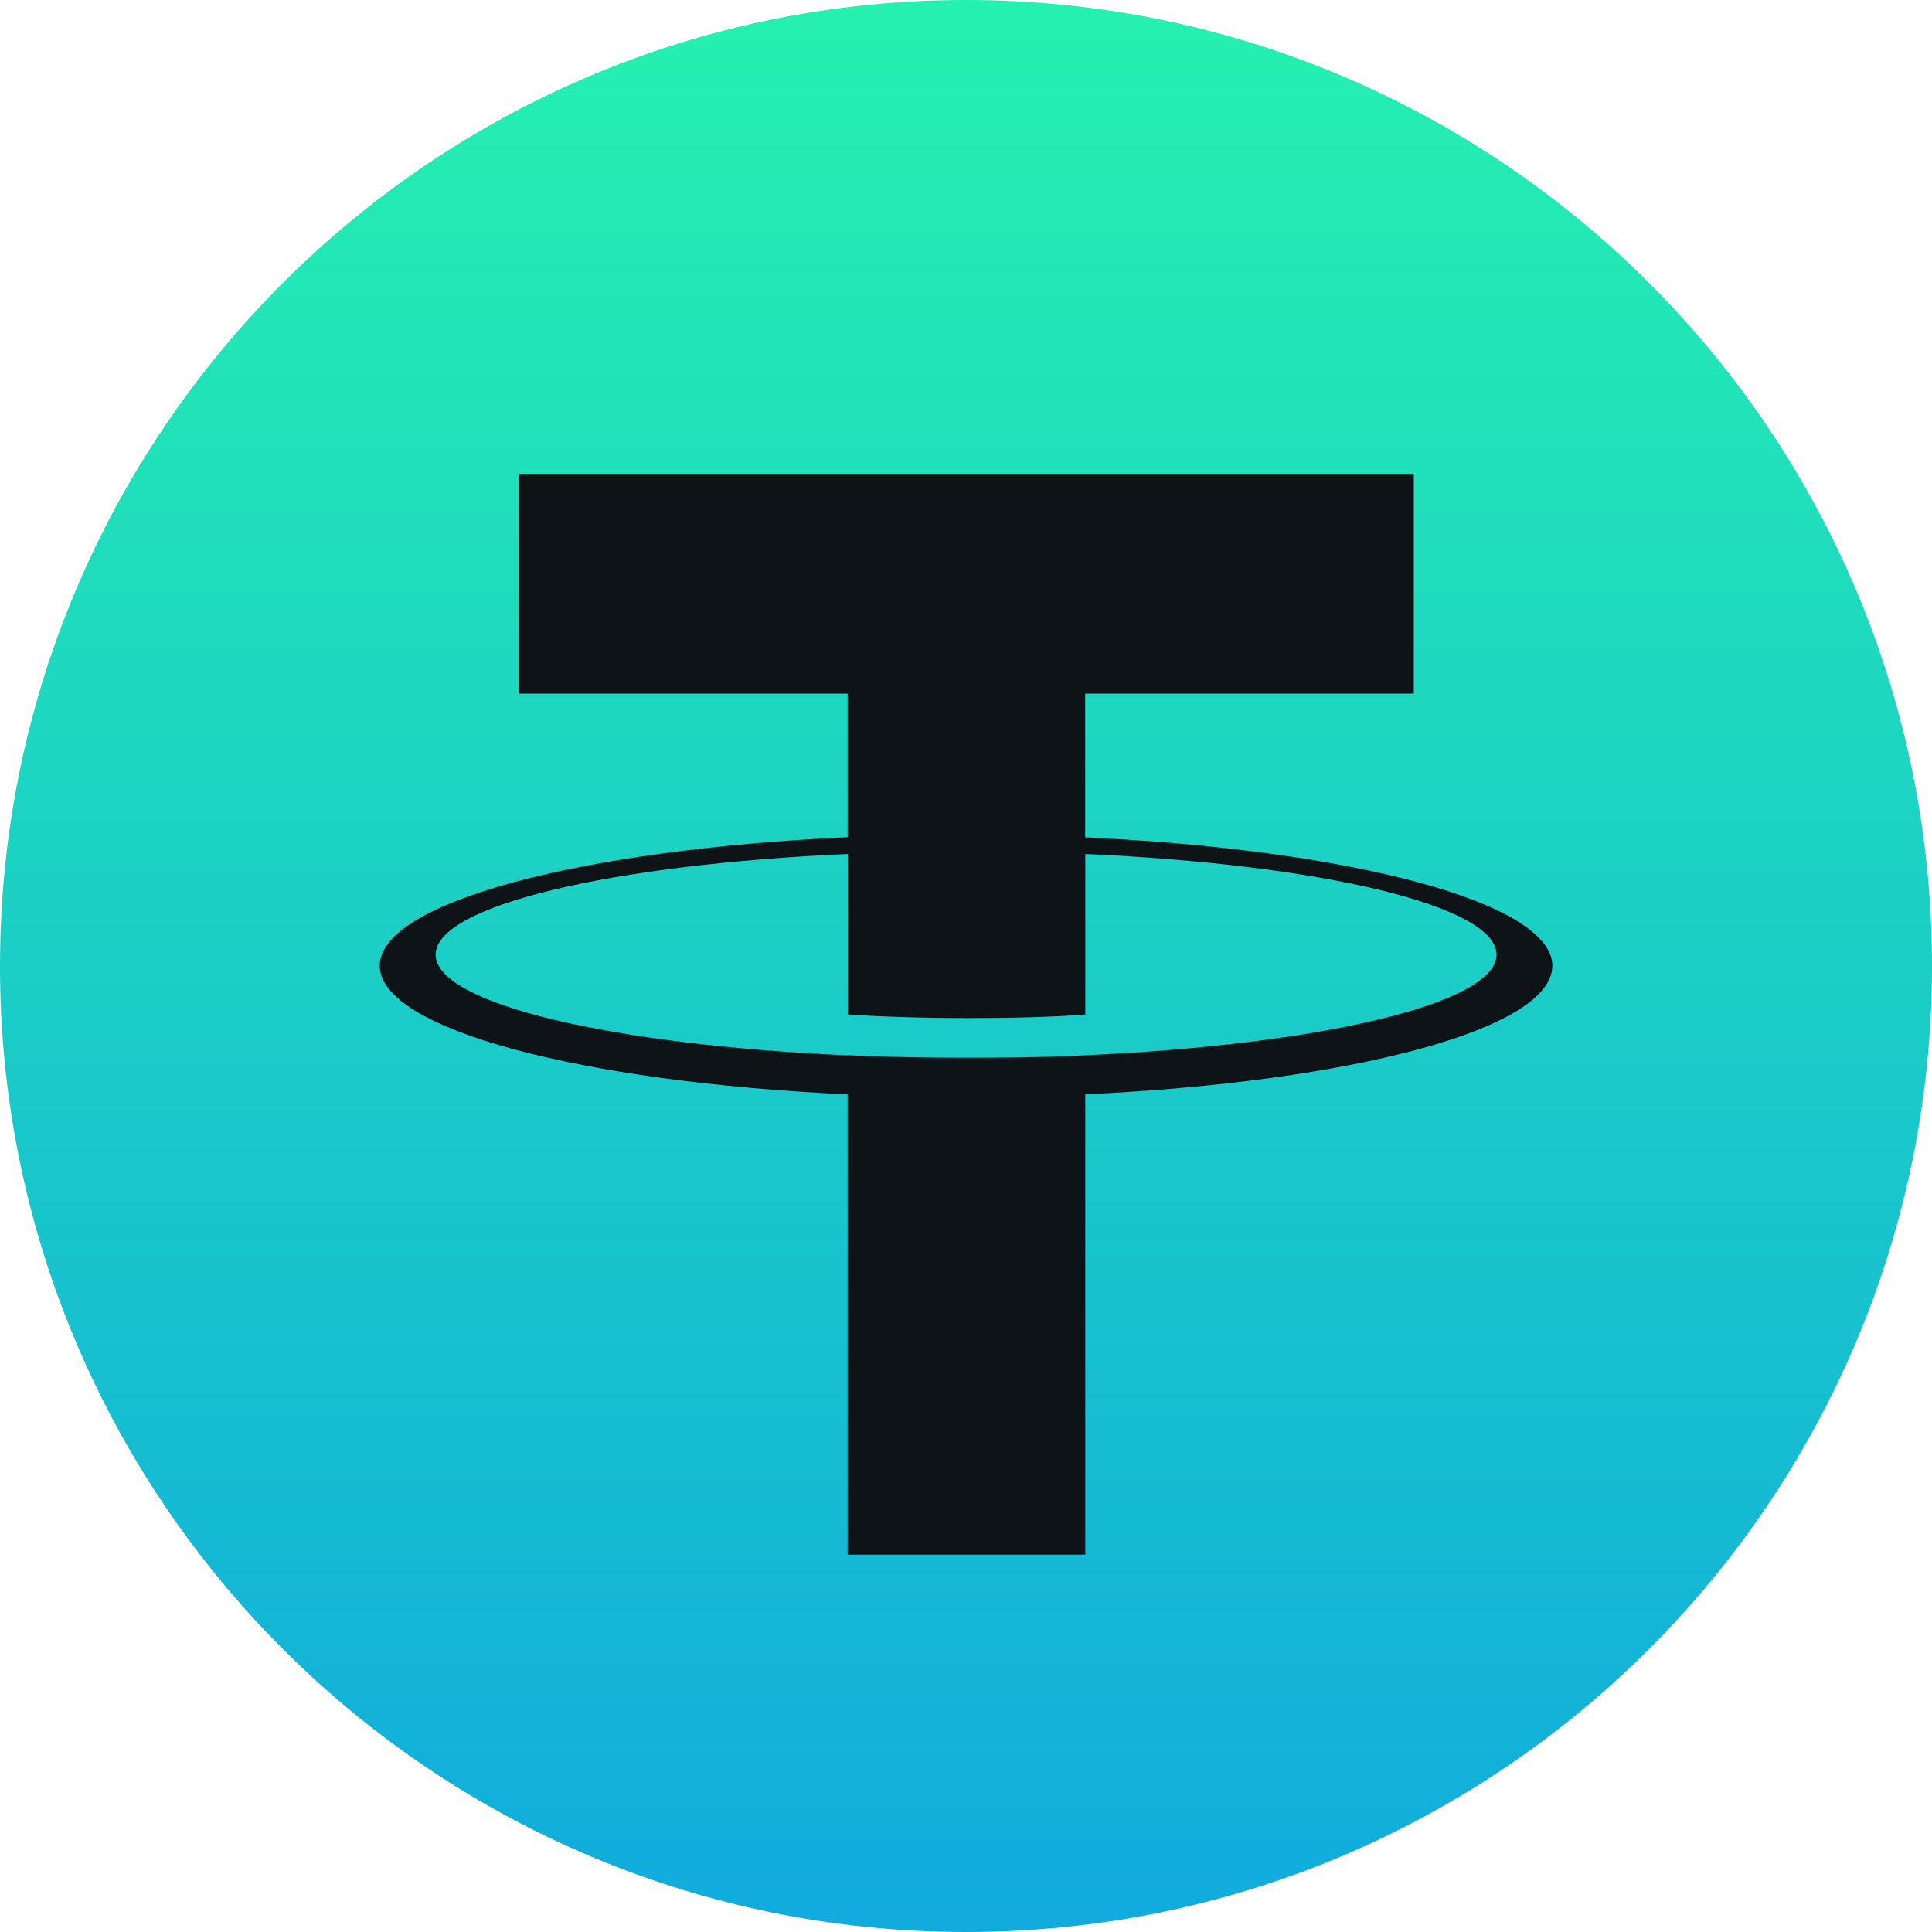 <svg width="48" height="48" viewBox="0 0 48 48" fill="none" xmlns="http://www.w3.org/2000/svg">
<path d="M24 0C37.254 0 48 10.746 48 24C48 37.254 37.254 48 24 48C10.746 48 0 37.257 0 24C0 10.743 10.744 0 24 0Z" fill="url(#paint0_linear_15_93)"/>
<path d="M26.961 20.803V17.233H35.126V11.793H12.894V17.233H21.059V20.8C14.423 21.105 9.434 22.419 9.434 23.994C9.434 25.568 14.426 26.882 21.059 27.189V38.625H26.963V27.188C33.587 26.882 38.567 25.569 38.567 23.996C38.567 22.423 33.587 21.11 26.963 20.804L26.961 20.803ZM26.963 26.219V26.217C26.797 26.227 25.941 26.279 24.035 26.279C22.512 26.279 21.44 26.235 21.062 26.216V26.22C15.199 25.961 10.823 24.94 10.823 23.718C10.823 22.497 15.2 21.477 21.062 21.217V25.203C21.446 25.23 22.544 25.294 24.06 25.294C25.881 25.294 26.796 25.219 26.964 25.203V21.217C32.815 21.477 37.181 22.499 37.181 23.717C37.181 24.934 32.813 25.956 26.964 26.217" fill="#0E1318"/>
<defs>
<linearGradient id="paint0_linear_15_93" x1="24" y1="0" x2="24" y2="48" gradientUnits="userSpaceOnUse">
<stop stop-color="#25F1AF"/>
<stop offset="1" stop-color="#11ABDD"/>
</linearGradient>
</defs>
</svg>
